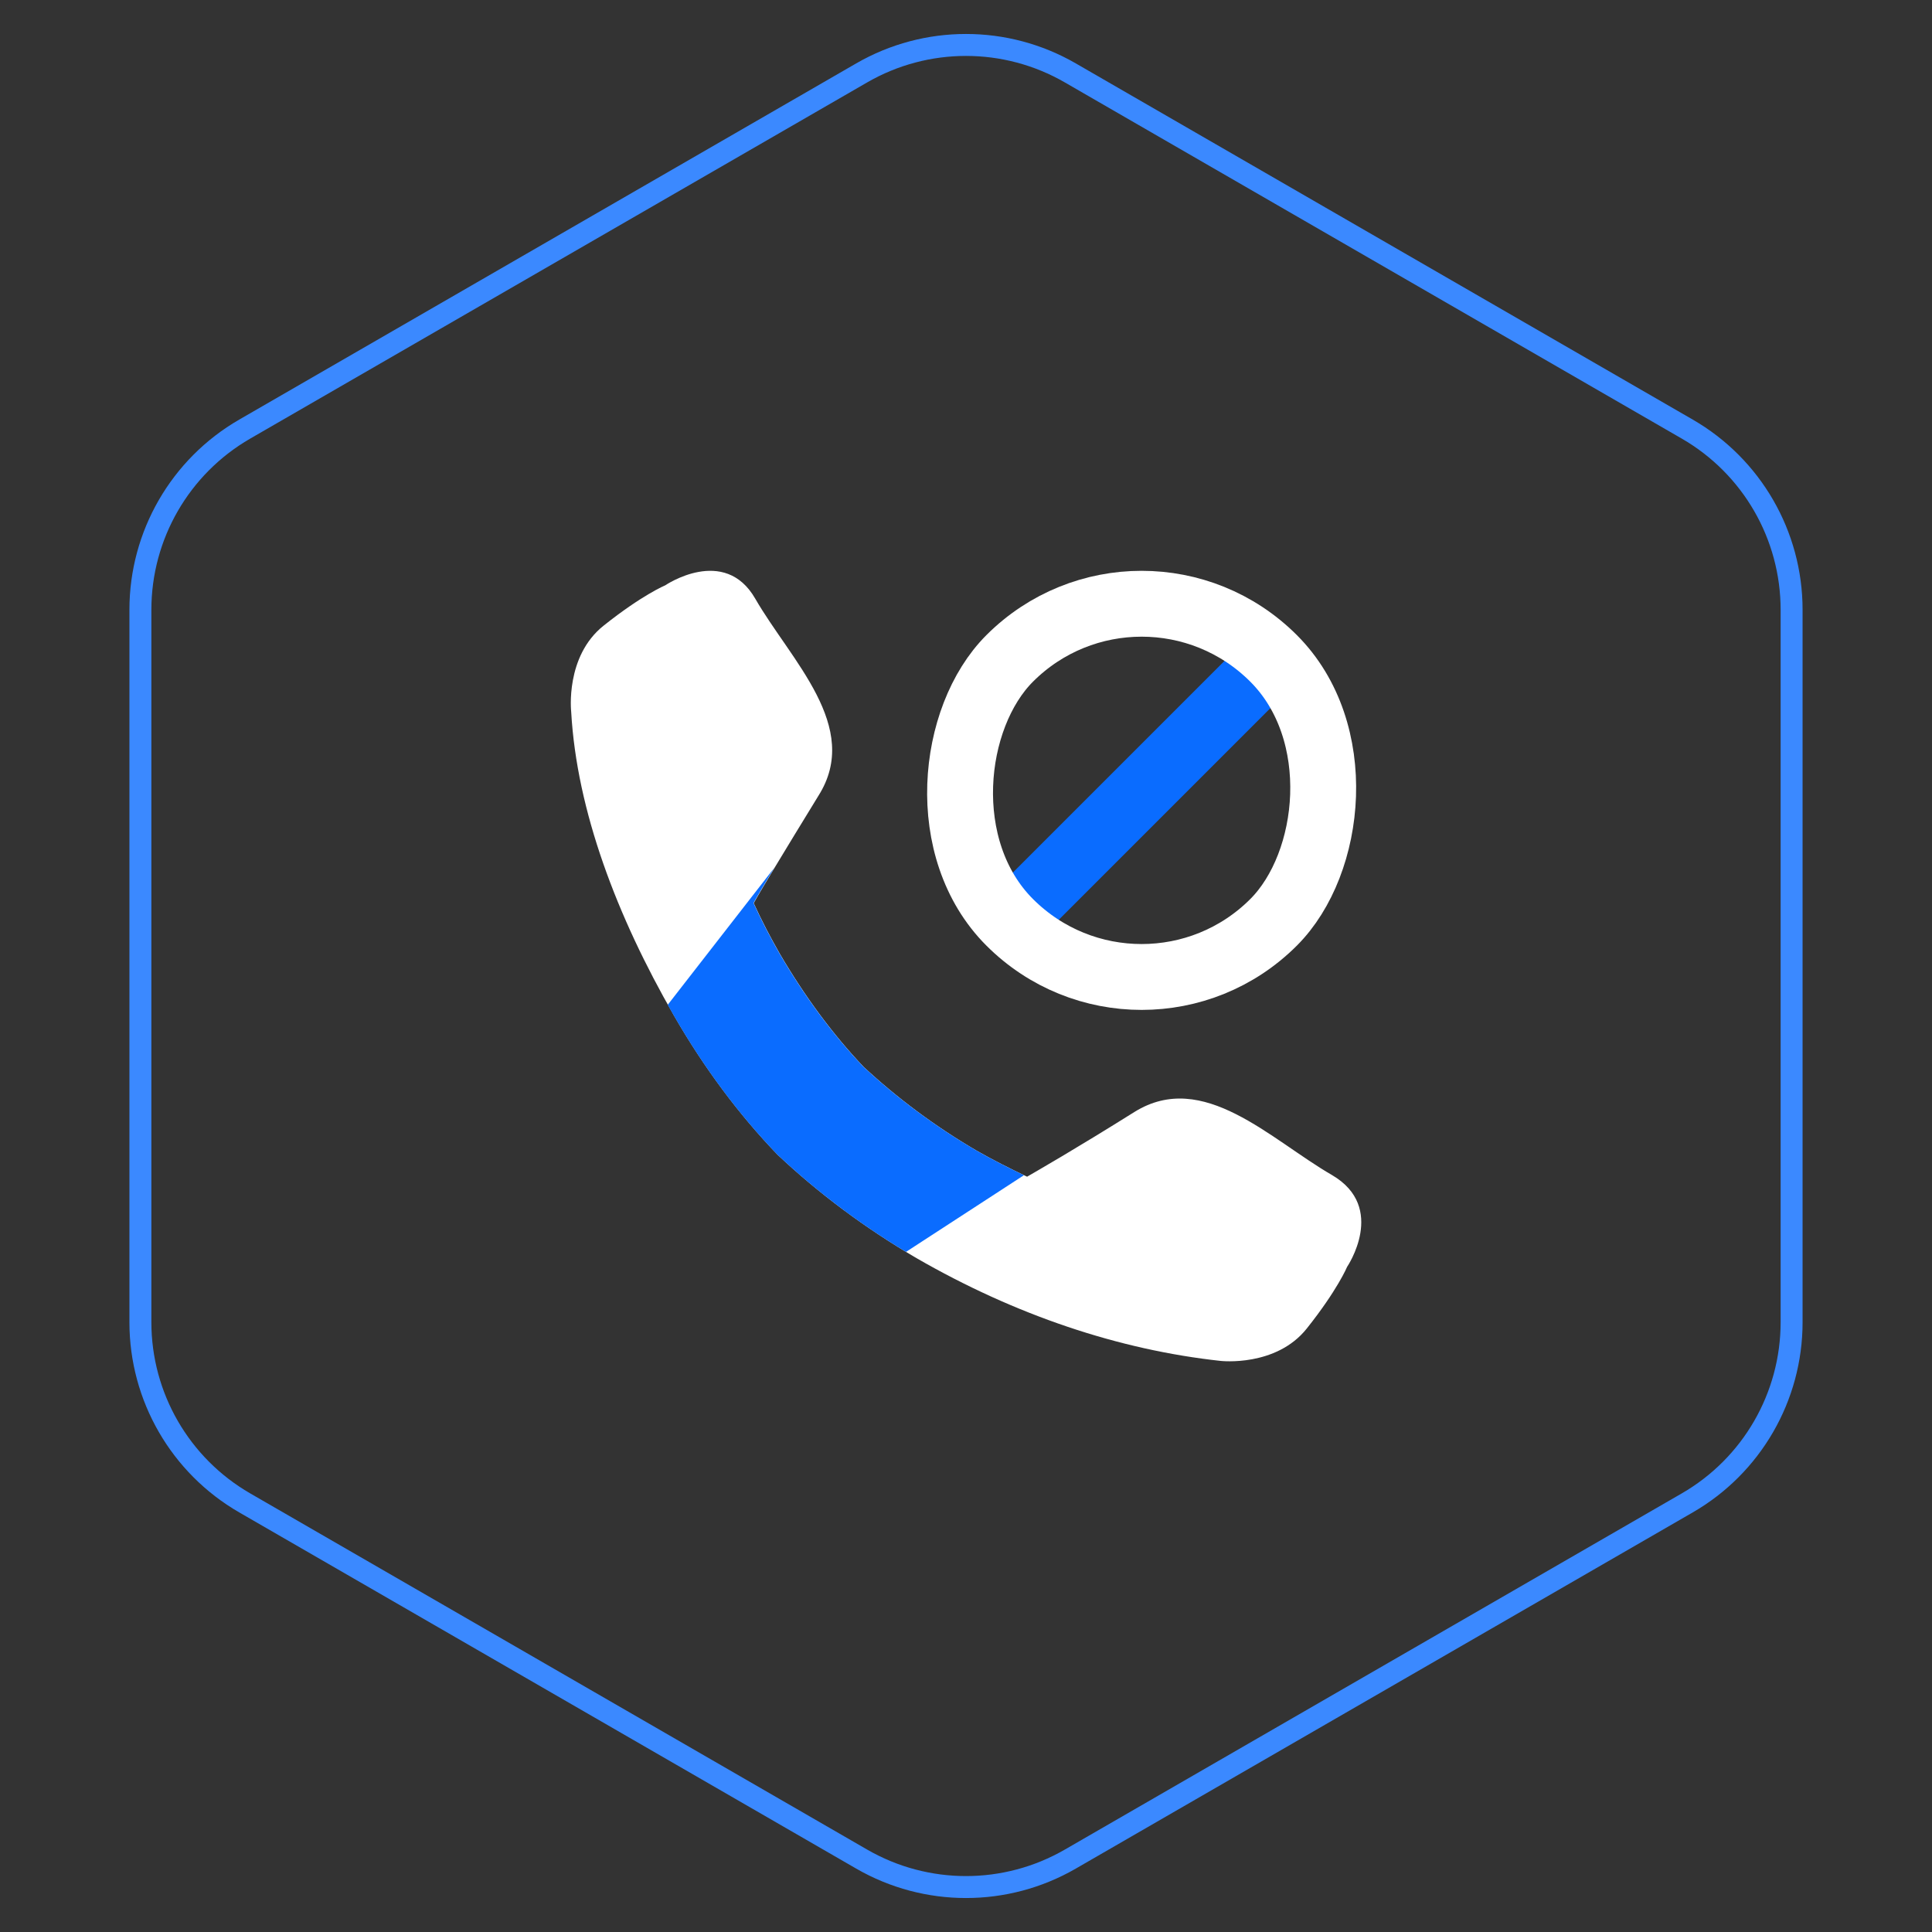 <svg width="88" height="88" viewBox="0 0 88 88" fill="none" xmlns="http://www.w3.org/2000/svg">
<rect x="0" y="0" width="88" height="88" fill="#333333" stroke="none"/>
<path d="M39.25 3.32C42.189 1.623 45.811 1.623 48.75 3.32L76.855 19.546C79.794 21.243 81.605 24.38 81.605 27.773V60.227C81.605 63.62 79.794 66.757 76.855 68.454L48.75 84.68C45.811 86.377 42.189 86.377 39.25 84.68L11.145 68.454C8.206 66.757 6.395 63.62 6.395 60.227V27.773C6.395 24.38 8.206 21.243 11.145 19.546L39.25 3.32Z" stroke="#3B89FF"/>
<path fill-rule="evenodd" clip-rule="evenodd" d="M61.359 57.703C61.359 57.703 60.927 58.747 59.523 60.511C58.12 62.276 55.601 61.988 55.601 61.988C50.958 61.484 46.243 59.899 41.745 57.306C39.406 55.938 37.282 54.354 35.411 52.589C33.647 50.752 32.064 48.628 30.696 46.251C28.105 41.75 26.269 36.924 26.017 32.423C26.017 32.423 25.73 29.902 27.493 28.498C29.256 27.093 30.3 26.661 30.3 26.661C30.3 26.661 32.999 24.825 34.403 27.273C36.023 30.082 39.261 33.107 37.282 36.24C35.627 38.941 34.583 40.669 34.331 41.138C34.691 41.93 35.087 42.686 35.519 43.442C36.634 45.351 37.93 47.115 39.334 48.592C40.845 49.996 42.572 51.293 44.48 52.409C45.236 52.841 46.028 53.237 46.783 53.597C47.215 53.345 48.979 52.337 51.678 50.645C54.809 48.7 57.868 51.905 60.675 53.525C63.194 55.002 61.359 57.703 61.359 57.703Z" fill="white"/>
<path d="M30.414 45.768L35.263 39.533C34.768 40.355 34.446 40.9 34.321 41.133C34.681 41.925 35.077 42.681 35.509 43.438C36.624 45.346 37.92 47.111 39.324 48.587C40.835 49.992 42.563 51.288 44.47 52.404C45.181 52.811 45.925 53.186 46.64 53.529L41.266 57.023C39.111 55.72 37.146 54.23 35.401 52.584C33.637 50.748 32.054 48.623 30.686 46.247C30.594 46.087 30.504 45.928 30.414 45.768Z" fill="#0A6CFF"/>
<rect x="56.596" y="29.282" width="3" height="16" transform="rotate(45 56.596 29.282)" fill="#0A6CFF"/>
<rect x="52" y="23.979" width="17" height="17" rx="8.5" transform="rotate(45 52 23.979)" stroke="white" stroke-width="3"/>
</svg>
